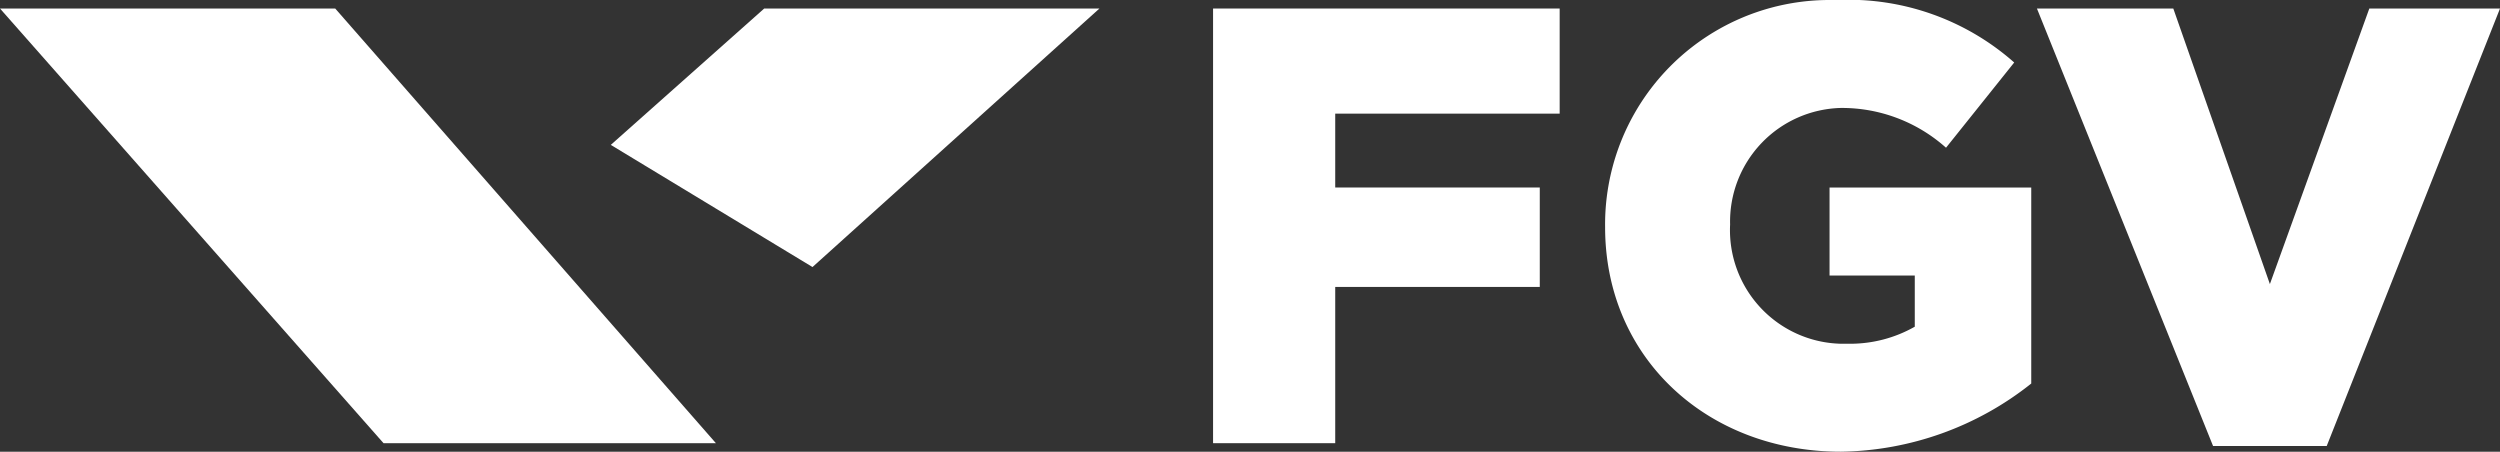 <svg xmlns="http://www.w3.org/2000/svg" width="88" height="15.9" viewBox="0 0 88 15.9">
  <rect x="0" y="0" width="88" height="15.9" fill="#333333" stroke="none"/>
  <g>
    <polygon points="42.7 0.3 54.9 0.3 54.9 4 47 4 47 6.6 54.2 6.6 54.2 10.1 47 10.1 47 15.6 42.7 15.6 42.7 0.3" fill="#fff"/>
    <path d="M56.8,8h0a7.9,7.9,0,0,1,7.9-8H65a8.8,8.8,0,0,1,6.2,2.2l-2.4,3a5.5,5.5,0,0,0-3.7-1.4,4,4,0,0,0-3.9,4.1h0a4,4,0,0,0,3.9,4.2h.3a4.6,4.6,0,0,0,2.3-.6V9.7h-3V6.6h7.1v6.9a11,11,0,0,1-6.7,2.4c-4.7,0-8.3-3.3-8.3-7.9" transform="translate(-0.3 0)" fill="#fff"/>
    <polygon points="71.7 0.3 76.5 0.3 79.9 10 83.4 0.3 88 0.3 81.9 15.7 77.9 15.7 71.7 0.3" fill="#fff"/>
    <polygon points="0 0.3 13.5 15.6 25.2 15.6 11.8 0.3 0 0.3" fill="#fff"/>
    <polygon points="28.6 9.4 38.7 0.3 26.9 0.3 21.5 5.1 28.6 9.4" fill="#fff"/>
  </g>
</svg>
